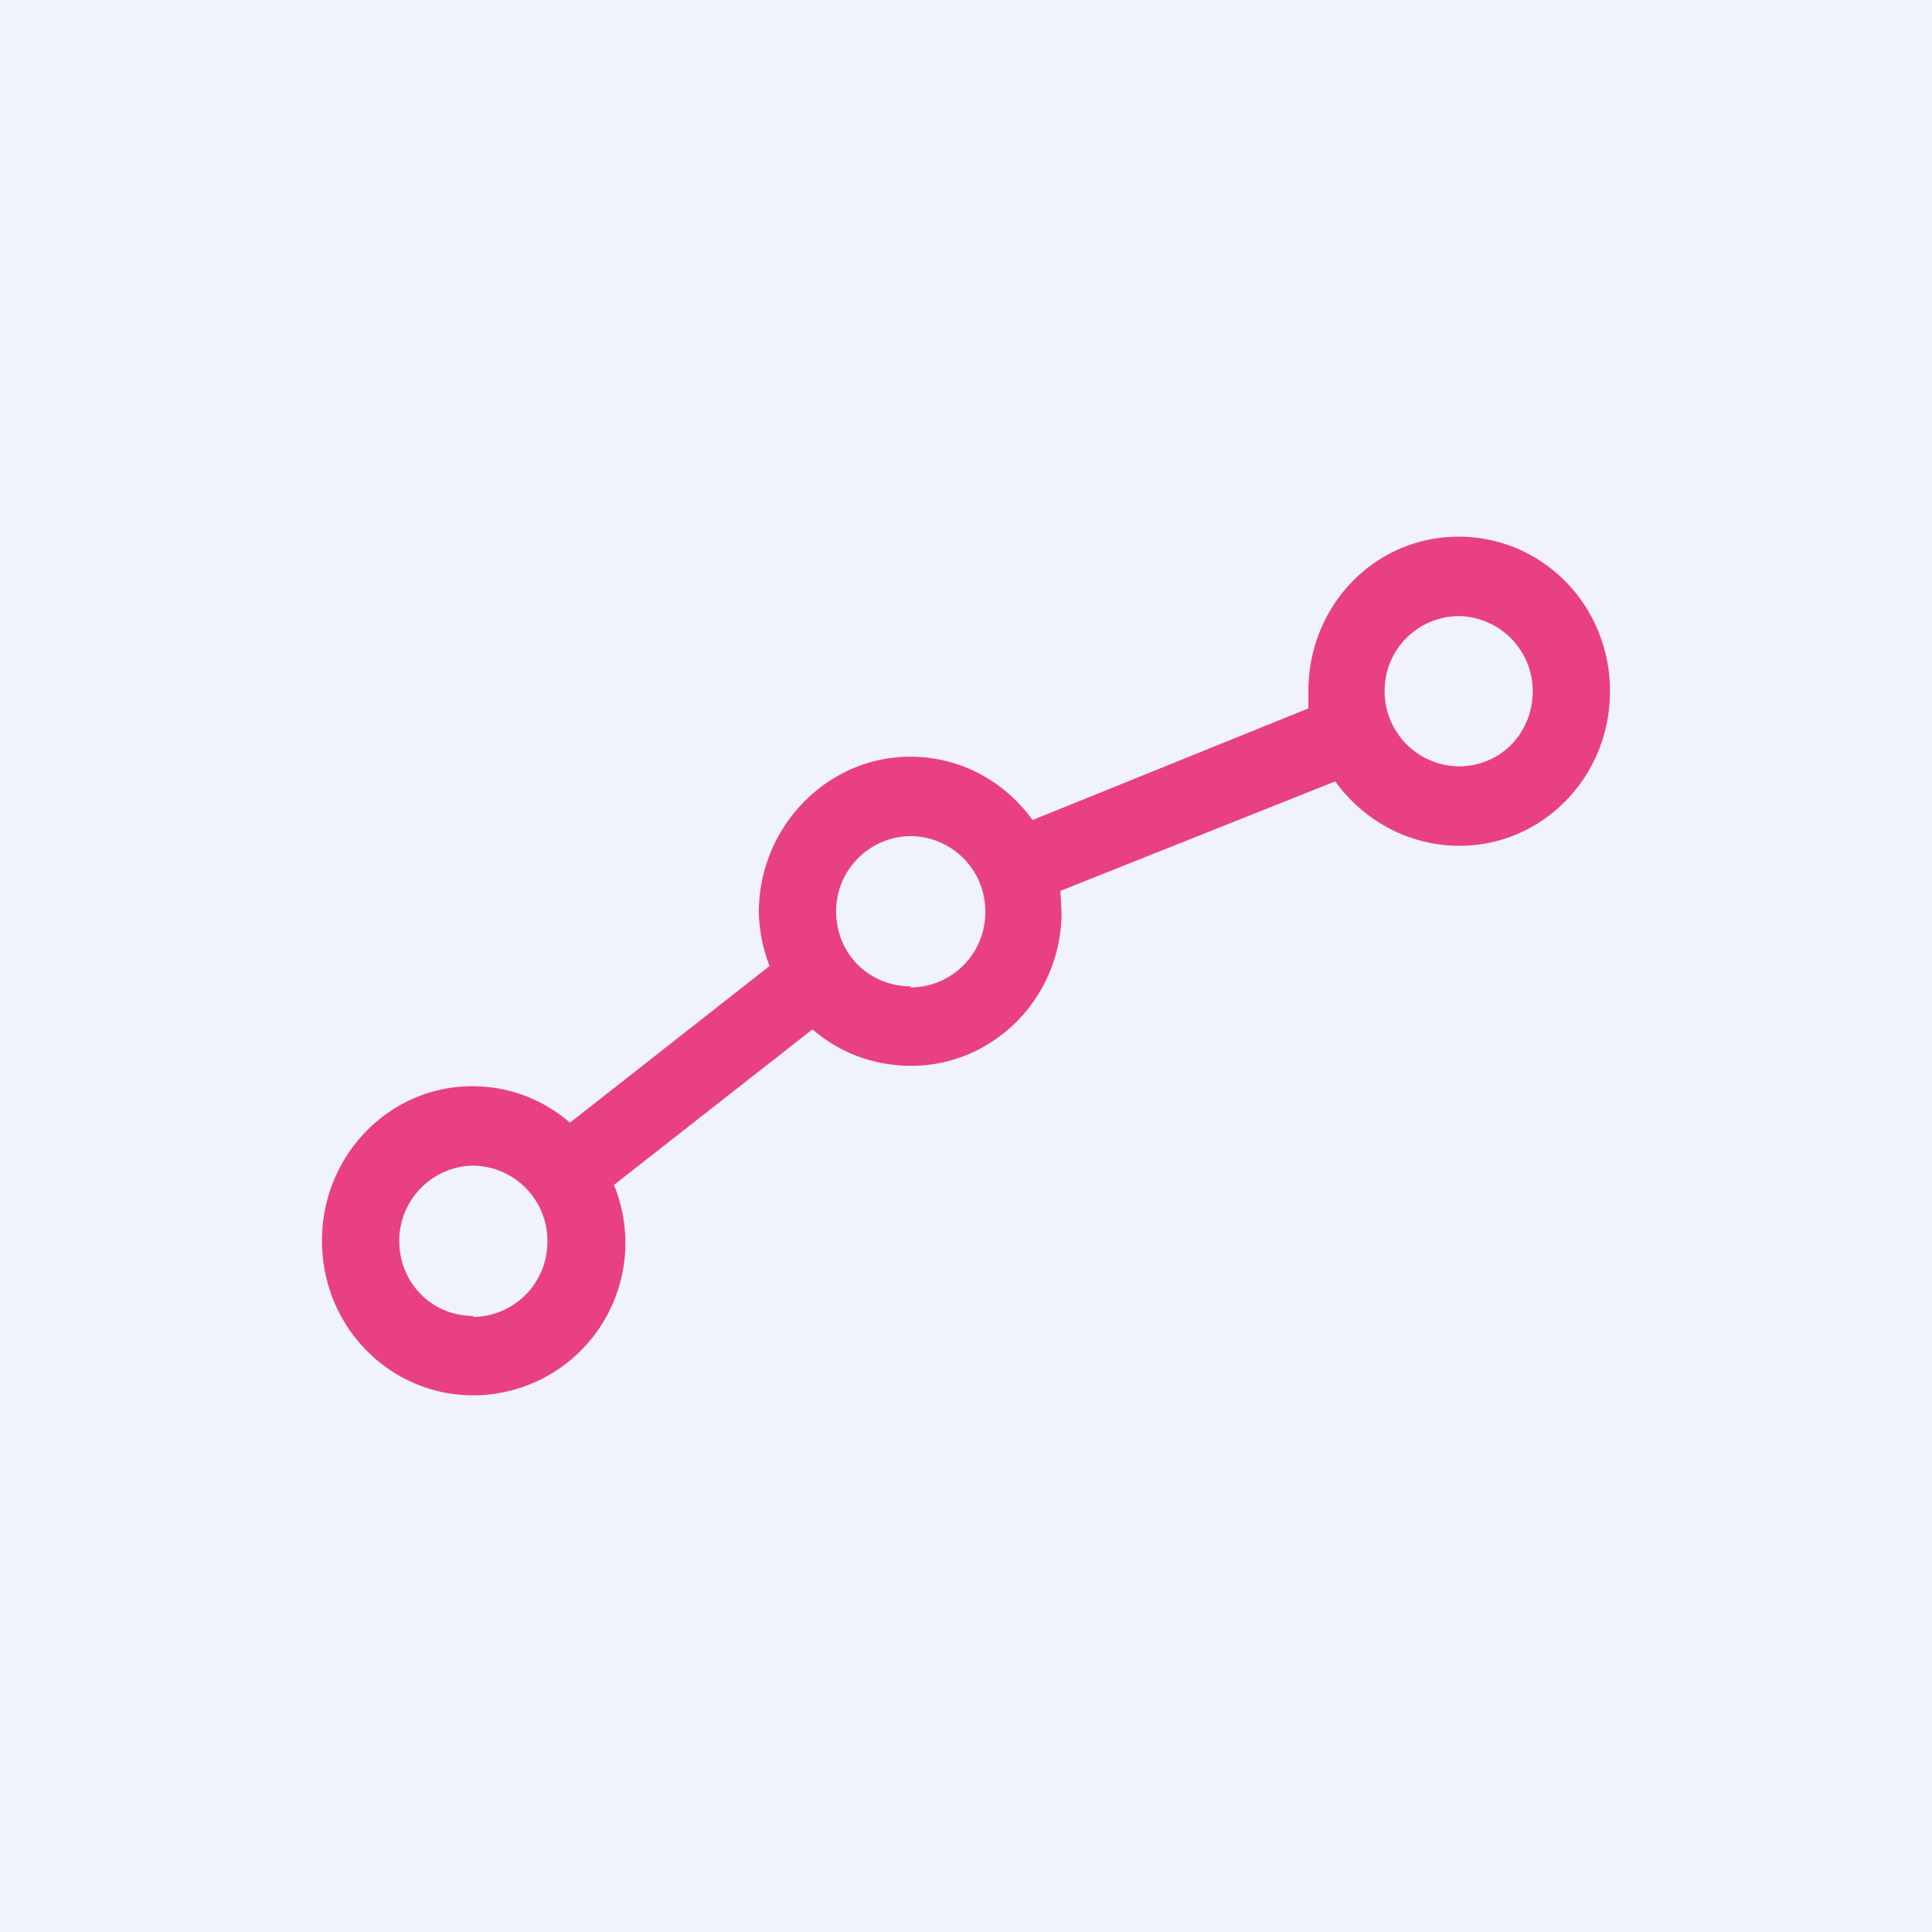 <!-- by TradingView --><svg width="18" height="18" viewBox="0 0 18 18" xmlns="http://www.w3.org/2000/svg"><path fill="#F0F3FA" d="M0 0h18v18H0z"/><path fill-rule="evenodd" d="M15 6.44c0 .8-.63 1.44-1.4 1.44-.48 0-.9-.24-1.16-.6L9.88 8.3l.01.2c0 .79-.63 1.43-1.4 1.43-.36 0-.68-.13-.92-.34l-1.85 1.45A1.42 1.42 0 0 1 4.41 13C3.63 13 3 12.36 3 11.56c0-.8.63-1.44 1.4-1.44.35 0 .67.13.91.34L7.17 9a1.46 1.46 0 0 1-.1-.5c0-.8.64-1.45 1.41-1.45.47 0 .88.23 1.14.59l2.57-1.04v-.16c0-.8.62-1.44 1.4-1.44.78 0 1.41.64 1.41 1.44Zm-.72 0c0 .39-.3.7-.69.7a.7.7 0 0 1-.69-.7c0-.39.31-.7.7-.7a.7.7 0 0 1 .68.7ZM8.48 9.2a.7.7 0 0 0 .7-.7.7.7 0 0 0-.7-.71.7.7 0 0 0-.69.7c0 .4.31.7.7.7Zm-4.07 3.07a.7.7 0 0 0 .69-.7.7.7 0 0 0-.7-.71.7.7 0 0 0-.68.7c0 .39.3.7.69.7Z" fill="#E94081"/></svg>